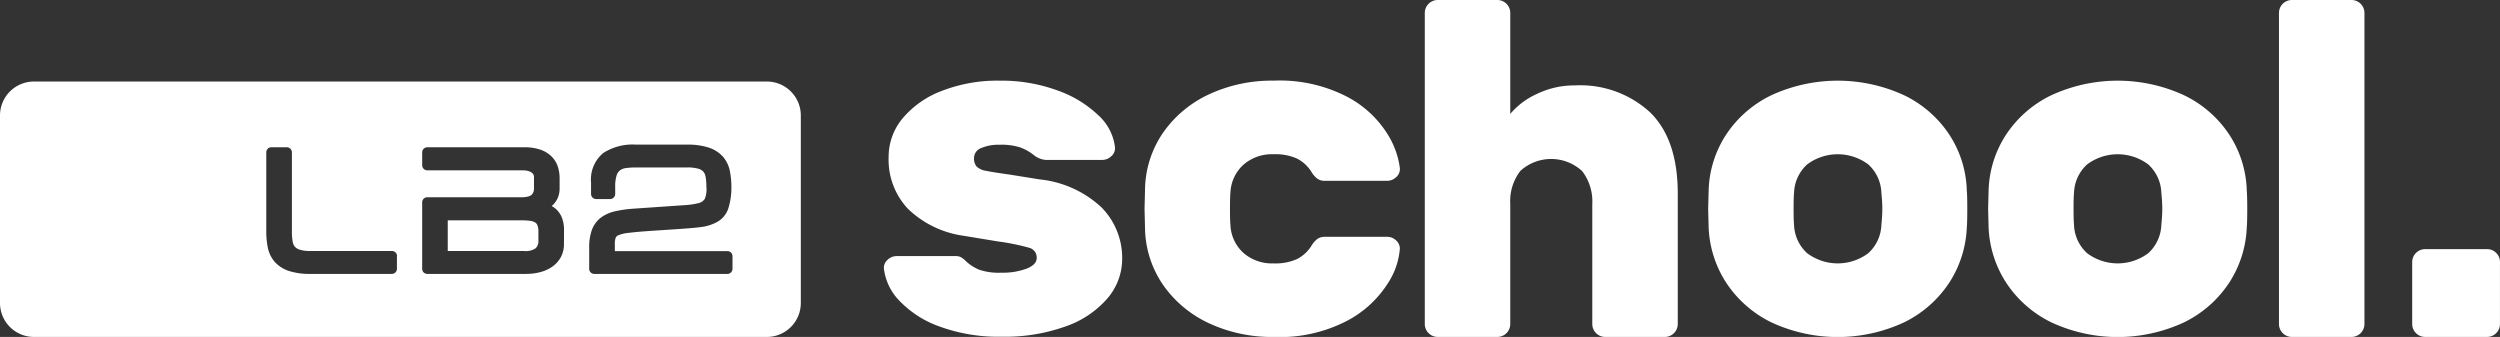<svg xmlns="http://www.w3.org/2000/svg" width="221.403" height="29.84" viewBox="0 0 221.403 29.84"><rect x="0" y="0" width="221.403" height="29.84" fill="#333333" stroke="none"/><g transform="translate(-57.6 -1390.358)"><g transform="translate(57.6 1390.358)"><path d="M152.164,1433.27a1.1,1.1,0,0,0-.433-.142,5.746,5.746,0,0,0-.759-.046h-6.546v2.716l6.754,0a1.539,1.539,0,0,0,1.039-.246.9.9,0,0,0,.236-.7v-.741a1.566,1.566,0,0,0-.09-.6A.506.506,0,0,0,152.164,1433.27Z" transform="translate(-104.773 -1413.57)" fill="#fff"/><path d="M125.515,1406.169H60.606a3.006,3.006,0,0,0-3.006,3.006v16.607a3.006,3.006,0,0,0,3.006,3.006h64.909a3.006,3.006,0,0,0,3.006-3.006v-16.607A3.006,3.006,0,0,0,125.515,1406.169Zm-32.762,15.458v1.13a.449.449,0,0,1-.449.448H85.123a5.941,5.941,0,0,1-1.944-.264,2.892,2.892,0,0,1-1.254-.808,2.748,2.748,0,0,1-.606-1.252,7.2,7.2,0,0,1-.137-1.465v-6.976a.45.45,0,0,1,.45-.45H83a.45.45,0,0,1,.451.45h0v7.027a4.833,4.833,0,0,0,.071.893.917.917,0,0,0,.206.453.966.966,0,0,0,.45.257,3.2,3.2,0,0,0,.936.109h7.2a.448.448,0,0,1,.449.448Zm14.792-1.066a2.4,2.4,0,0,1-.278,1.163,2.5,2.5,0,0,1-.745.834,3.3,3.3,0,0,1-1.072.489,4.941,4.941,0,0,1-1.277.158H95.436a.45.45,0,0,1-.448-.453v-5.885a.451.451,0,0,1,.45-.45h8.4a2.226,2.226,0,0,0,.457-.047.949.949,0,0,0,.329-.129.565.565,0,0,0,.187-.218.911.911,0,0,0,.08-.423v-.94a.5.5,0,0,0-.071-.292.7.7,0,0,0-.243-.2,1.165,1.165,0,0,0-.338-.106,2.419,2.419,0,0,0-.329-.03H95.439a.451.451,0,0,1-.45-.451v-1.139a.45.45,0,0,1,.45-.45h8.6a4.208,4.208,0,0,1,1.45.22,2.614,2.614,0,0,1,.99.625,2.27,2.27,0,0,1,.537.912,3.408,3.408,0,0,1,.144.987v.884a2.27,2.27,0,0,1-.1.686,1.908,1.908,0,0,1-.353.64,1.742,1.742,0,0,1-.248.247,2.1,2.1,0,0,1,.319.216,2.055,2.055,0,0,1,.572.783h0a2.9,2.9,0,0,1,.2,1.146Zm14.925,2.195a.449.449,0,0,1-.447.45H110.23a.45.45,0,0,1-.45-.45v-1.9a4.418,4.418,0,0,1,.235-1.539,2.406,2.406,0,0,1,.78-1.079,3.242,3.242,0,0,1,1.239-.568,10.194,10.194,0,0,1,1.594-.237l4.722-.325a6.3,6.3,0,0,0,1.094-.167.888.888,0,0,0,.579-.392,2.293,2.293,0,0,0,.135-1.079,4.673,4.673,0,0,0-.071-.874.914.914,0,0,0-.206-.454.972.972,0,0,0-.448-.256,3.581,3.581,0,0,0-.99-.109h-4.461a7.411,7.411,0,0,0-.931.053,1.177,1.177,0,0,0-.538.2.885.885,0,0,0-.3.441,3.267,3.267,0,0,0-.13,1.046v.607a.451.451,0,0,1-.451.451h-1.24a.45.45,0,0,1-.448-.451v-1a3.047,3.047,0,0,1,1.082-2.625,4.781,4.781,0,0,1,2.916-.742h4.489a5.957,5.957,0,0,1,1.944.264,2.89,2.89,0,0,1,1.254.808,2.748,2.748,0,0,1,.606,1.252,7.2,7.2,0,0,1,.138,1.465,5.98,5.98,0,0,1-.286,1.9,2.135,2.135,0,0,1-.917,1.126,3.949,3.949,0,0,1-1.54.49c-.575.076-1.429.137-2.282.194l-2.138.141c-.721.049-1.336.1-1.878.167a3.362,3.362,0,0,0-.961.216.444.444,0,0,0-.239.208,1.642,1.642,0,0,0-.08.651v.548h9.971a.45.45,0,0,1,.449.45Z" transform="translate(-57.6 -1398.948)" fill="#fff"/><path d="M242.782,1414.745l-2.605-.42q-1.513-.21-2.123-.337a1.564,1.564,0,0,1-.84-.378,1.086,1.086,0,0,1-.232-.757.944.944,0,0,1,.631-.882,3.911,3.911,0,0,1,1.639-.294,5.514,5.514,0,0,1,1.808.231,4.443,4.443,0,0,1,1.176.651,1.955,1.955,0,0,0,1.093.462h5a1.161,1.161,0,0,0,.819-.336.936.936,0,0,0,.316-.8,4.554,4.554,0,0,0-1.471-2.816,10.081,10.081,0,0,0-3.635-2.206,14.419,14.419,0,0,0-5.106-.862,13.6,13.6,0,0,0-5.106.9,8.394,8.394,0,0,0-3.489,2.437,5.317,5.317,0,0,0-1.239,3.426,6.351,6.351,0,0,0,1.724,4.6,8.839,8.839,0,0,0,4.917,2.374l3.026.5a19.761,19.761,0,0,1,2.795.567.889.889,0,0,1,.652.9q0,.589-.9.946a6.028,6.028,0,0,1-2.206.357,5.443,5.443,0,0,1-2.017-.273,4.019,4.019,0,0,1-1.135-.736,2.175,2.175,0,0,0-.441-.357,1,1,0,0,0-.484-.105h-5.212a1.161,1.161,0,0,0-.819.336.934.934,0,0,0-.315.8,4.9,4.9,0,0,0,1.366,2.815,9.091,9.091,0,0,0,3.572,2.291,15.153,15.153,0,0,0,5.485.9,15.922,15.922,0,0,0,5.694-.924,8.6,8.6,0,0,0,3.7-2.5,5.375,5.375,0,0,0,1.281-3.468,6.371,6.371,0,0,0-1.828-4.56A9.43,9.43,0,0,0,242.782,1414.745Z" transform="translate(-150.72 -1398.858)" fill="#fff"/><path d="M288.311,1413.442a3.846,3.846,0,0,1,2.669-.924,4.666,4.666,0,0,1,2.059.378,3.257,3.257,0,0,1,1.261,1.135,2.227,2.227,0,0,0,.525.631,1.1,1.1,0,0,0,.694.21h5.505a1.161,1.161,0,0,0,.82-.337.937.937,0,0,0,.315-.8,7.437,7.437,0,0,0-1.135-3.068,9.318,9.318,0,0,0-3.53-3.237A12.984,12.984,0,0,0,290.98,1406a13.2,13.2,0,0,0-5.694,1.2,10.17,10.17,0,0,0-4.077,3.383,9.1,9.1,0,0,0-1.618,5.085l-.042,1.681.042,1.682a9.1,9.1,0,0,0,1.618,5.085,10.161,10.161,0,0,0,4.077,3.383,13.2,13.2,0,0,0,5.694,1.2,12.89,12.89,0,0,0,6.578-1.47,9.509,9.509,0,0,0,3.551-3.3,6.508,6.508,0,0,0,1.051-3.047.982.982,0,0,0-.336-.736,1.131,1.131,0,0,0-.8-.315H295.52a1.107,1.107,0,0,0-.694.21,2.243,2.243,0,0,0-.525.63,3.25,3.25,0,0,1-1.261,1.135,4.658,4.658,0,0,1-2.059.379,3.841,3.841,0,0,1-2.669-.925,3.532,3.532,0,0,1-1.155-2.437q-.042-.419-.042-1.471t.042-1.47A3.537,3.537,0,0,1,288.311,1413.442Z" transform="translate(-178.187 -1398.858)" fill="#fff"/><path d="M347.185,1397.923a7.576,7.576,0,0,0-3.362.757,6.632,6.632,0,0,0-2.353,1.765v-8.952a1.148,1.148,0,0,0-1.135-1.135h-5.3a1.149,1.149,0,0,0-1.135,1.135v27.57a1.149,1.149,0,0,0,1.135,1.135h5.3a1.148,1.148,0,0,0,1.135-1.135V1408.43a4.37,4.37,0,0,1,.9-2.942,4.047,4.047,0,0,1,5.464.021,4.389,4.389,0,0,1,.9,2.921v10.633a1.148,1.148,0,0,0,1.135,1.135h5.3a1.149,1.149,0,0,0,1.135-1.135v-11.557q0-4.791-2.438-7.187A9.121,9.121,0,0,0,347.185,1397.923Z" transform="translate(-207.719 -1390.358)" fill="#fff"/><path d="M410.24,1410.836a9.978,9.978,0,0,0-4.013-3.53,14.032,14.032,0,0,0-11.81,0,9.979,9.979,0,0,0-4.014,3.53,9.492,9.492,0,0,0-1.513,4.917l-.042,1.6.042,1.64a9.678,9.678,0,0,0,1.555,4.9,10.058,10.058,0,0,0,3.993,3.51,13.941,13.941,0,0,0,11.768,0,10.067,10.067,0,0,0,3.993-3.51,9.683,9.683,0,0,0,1.555-4.9q.041-.421.042-1.64,0-1.176-.042-1.6A9.5,9.5,0,0,0,410.24,1410.836Zm-6.052,7.943a3.544,3.544,0,0,1-1.156,2.5,4.515,4.515,0,0,1-5.421,0,3.544,3.544,0,0,1-1.156-2.5q-.042-.419-.042-1.429t.042-1.428a3.55,3.55,0,0,1,1.156-2.5,4.519,4.519,0,0,1,5.421,0,3.55,3.55,0,0,1,1.156,2.5q.084.841.084,1.428T404.188,1418.779Z" transform="translate(-237.571 -1398.858)" fill="#fff"/><path d="M464.531,1410.836a9.978,9.978,0,0,0-4.013-3.53,14.032,14.032,0,0,0-11.81,0,9.979,9.979,0,0,0-4.014,3.53,9.492,9.492,0,0,0-1.513,4.917l-.042,1.6.042,1.64a9.678,9.678,0,0,0,1.555,4.9,10.058,10.058,0,0,0,3.993,3.51,13.941,13.941,0,0,0,11.768,0,10.067,10.067,0,0,0,3.993-3.51,9.683,9.683,0,0,0,1.555-4.9q.041-.421.042-1.64c0-.784-.015-1.317-.042-1.6A9.5,9.5,0,0,0,464.531,1410.836Zm-6.052,7.943a3.545,3.545,0,0,1-1.156,2.5,4.515,4.515,0,0,1-5.421,0,3.545,3.545,0,0,1-1.156-2.5q-.042-.419-.042-1.429t.042-1.428a3.55,3.55,0,0,1,1.156-2.5,4.519,4.519,0,0,1,5.421,0,3.55,3.55,0,0,1,1.156,2.5q.084.841.084,1.428T458.479,1418.779Z" transform="translate(-267.068 -1398.858)" fill="#fff"/><path d="M505.978,1390.358h-5.3a1.149,1.149,0,0,0-1.135,1.135v27.57a1.149,1.149,0,0,0,1.135,1.135h5.3a1.148,1.148,0,0,0,1.135-1.135v-27.57a1.148,1.148,0,0,0-1.135-1.135Z" transform="translate(-297.715 -1390.358)" fill="#fff"/><path d="M532.815,1439.009a1.1,1.1,0,0,0-.8-.336h-5.505a1.147,1.147,0,0,0-1.135,1.134v5.505a1.148,1.148,0,0,0,1.135,1.135h5.505a1.147,1.147,0,0,0,1.134-1.135v-5.505A1.1,1.1,0,0,0,532.815,1439.009Z" transform="translate(-311.748 -1416.608)" fill="#fff"/></g></g></svg>